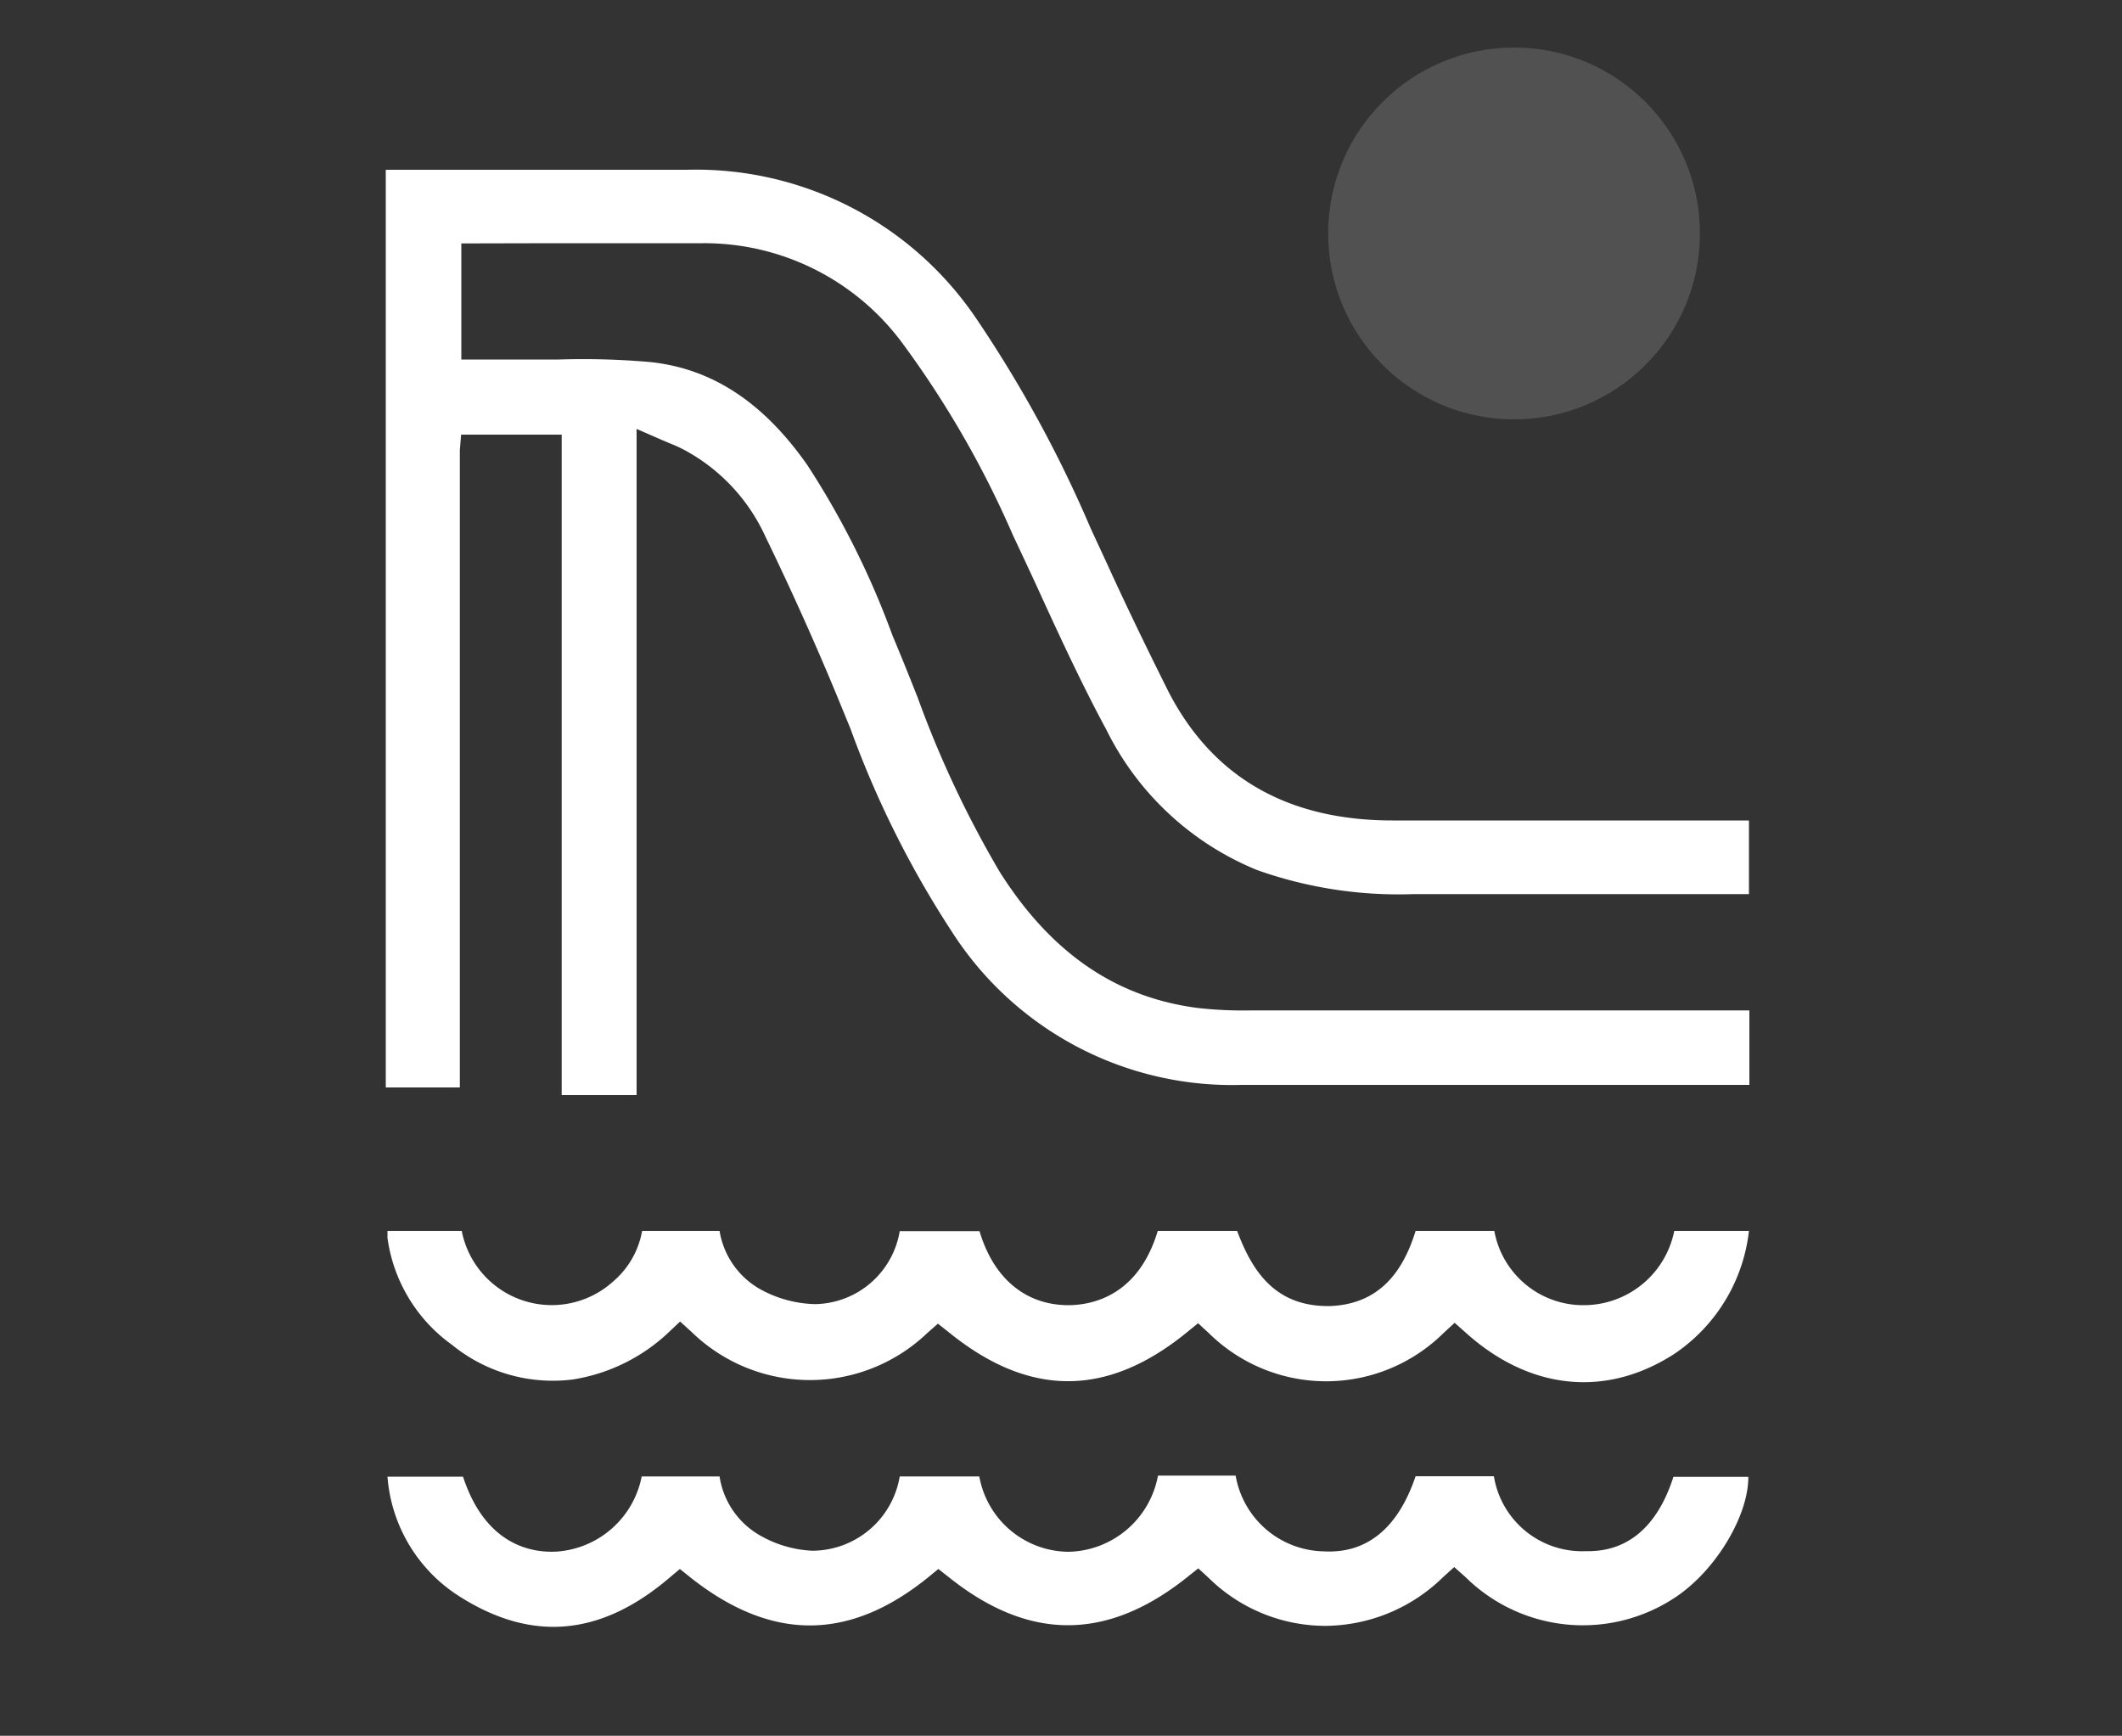 <?xml version="1.0" encoding="UTF-8"?> <svg xmlns="http://www.w3.org/2000/svg" id="Layer_1" data-name="Layer 1" viewBox="0 0 100 81.79"><rect x="0" y="0" width="100" height="81.79" fill="#333333" stroke="none"/><defs><style>.cls-1,.cls-2{fill:#fff;}.cls-1{opacity:0.15;}</style></defs><title>icon-discounts</title><circle class="cls-1" cx="71.35" cy="11" r="8.76"></circle><path class="cls-2" d="M21.29,63.36A7.52,7.52,0,0,0,27,65a8.49,8.49,0,0,0,4.51-2.22l.54-.51.55.5a8,8,0,0,0,11.09.05l.51-.45.53.42c3.78,3.06,7.44,3.05,11.19,0l.54-.44.51.47a7.87,7.87,0,0,0,11.05,0l.53-.49.54.48c3,2.69,6.58,3.06,9.79,1h0A8.07,8.07,0,0,0,82.42,58h-.17c-1.12,0-2.24,0-3.35,0a4.35,4.35,0,0,1-4.26,3.5A4.26,4.26,0,0,1,70.42,58H66.71c-.7,2.29-2,3.45-4,3.54C60.08,61.6,59,59.87,58.3,58H54.56c-.9,3-3,3.49-4.2,3.5h0c-2,0-3.53-1.23-4.2-3.49H42.4a4.11,4.11,0,0,1-4,3.44,5.61,5.61,0,0,1-2.57-.7A3.86,3.86,0,0,1,33.91,58H30.26a4.06,4.06,0,0,1-1.35,2.37A4.32,4.32,0,0,1,21.76,58h-3.5l0,.33A7.43,7.43,0,0,0,21.29,63.36Z"></path><path class="cls-2" d="M26.09,11.46h7a11.61,11.61,0,0,1,9.48,4.77,46.12,46.12,0,0,1,5.17,9c.4.85.8,1.7,1.19,2.55,1,2.19,2.05,4.46,3.21,6.61A13.68,13.68,0,0,0,59.25,41a19.94,19.94,0,0,0,7.38,1.13c3.67,0,7.35,0,11,0h4.79V38.66l-16.79,0c-4.91,0-8.46-2-10.56-6.06-1-2-2-4.06-2.91-6.06l-.76-1.64A58.82,58.82,0,0,0,46,15a15.94,15.94,0,0,0-13.65-7H18.18V23.18q0,14,0,28.06h3.49q0-14.67,0-29.36c0-.21,0-.43,0-.67l.06-.73.74,0h4V51.6H30V20.21l1.12.49.42.18a6.29,6.29,0,0,1,.78.36,8.75,8.75,0,0,1,3.73,4c1.27,2.62,2.47,5.29,3.55,7.93l.48,1.17A46.42,46.42,0,0,0,45,44.12a15.68,15.68,0,0,0,13.53,7h0c6,0,11.94,0,17.91,0h6V47.61H59a19.55,19.55,0,0,1-2.52-.11c-3.88-.49-6.95-2.59-9.37-6.42a49.23,49.23,0,0,1-3.86-8.2c-.3-.76-.6-1.51-.91-2.26l-.29-.7a39.58,39.58,0,0,0-4-8c-2.1-3-4.53-4.56-7.41-4.86a36.21,36.21,0,0,0-4.3-.12H21.74V11.47Z"></path><path class="cls-2" d="M74.74,73.09a4.21,4.21,0,0,1-4.34-3.53H66.71c-.83,2.46-2.31,3.65-4.32,3.54a4.3,4.3,0,0,1-4.16-3.57H54.57a4.38,4.38,0,0,1-4.21,3.59h0a4.31,4.31,0,0,1-4.21-3.55H42.4a4.19,4.19,0,0,1-4.12,3.5,5.43,5.43,0,0,1-2.58-.79,3.86,3.86,0,0,1-1.79-2.71H30.24a4.39,4.39,0,0,1-4,3.54c-1.21.07-3.37-.32-4.42-3.53H18.26a7.34,7.34,0,0,0,3.28,5.57c3.43,2.23,6.71,2,10-.8l.5-.42.51.41c3.8,3,7.45,3,11.17,0l.5-.41.51.4c3.76,3,7.43,3,11.2,0l.54-.43.51.47a7.85,7.85,0,0,0,5.51,2.24h0A8,8,0,0,0,68,74.32l.53-.48.54.48a7.87,7.87,0,0,0,9.92.92c1.92-1.3,3.41-3.86,3.4-5.65H78.86C78.44,70.9,77.41,73.15,74.74,73.09Z"></path></svg> 